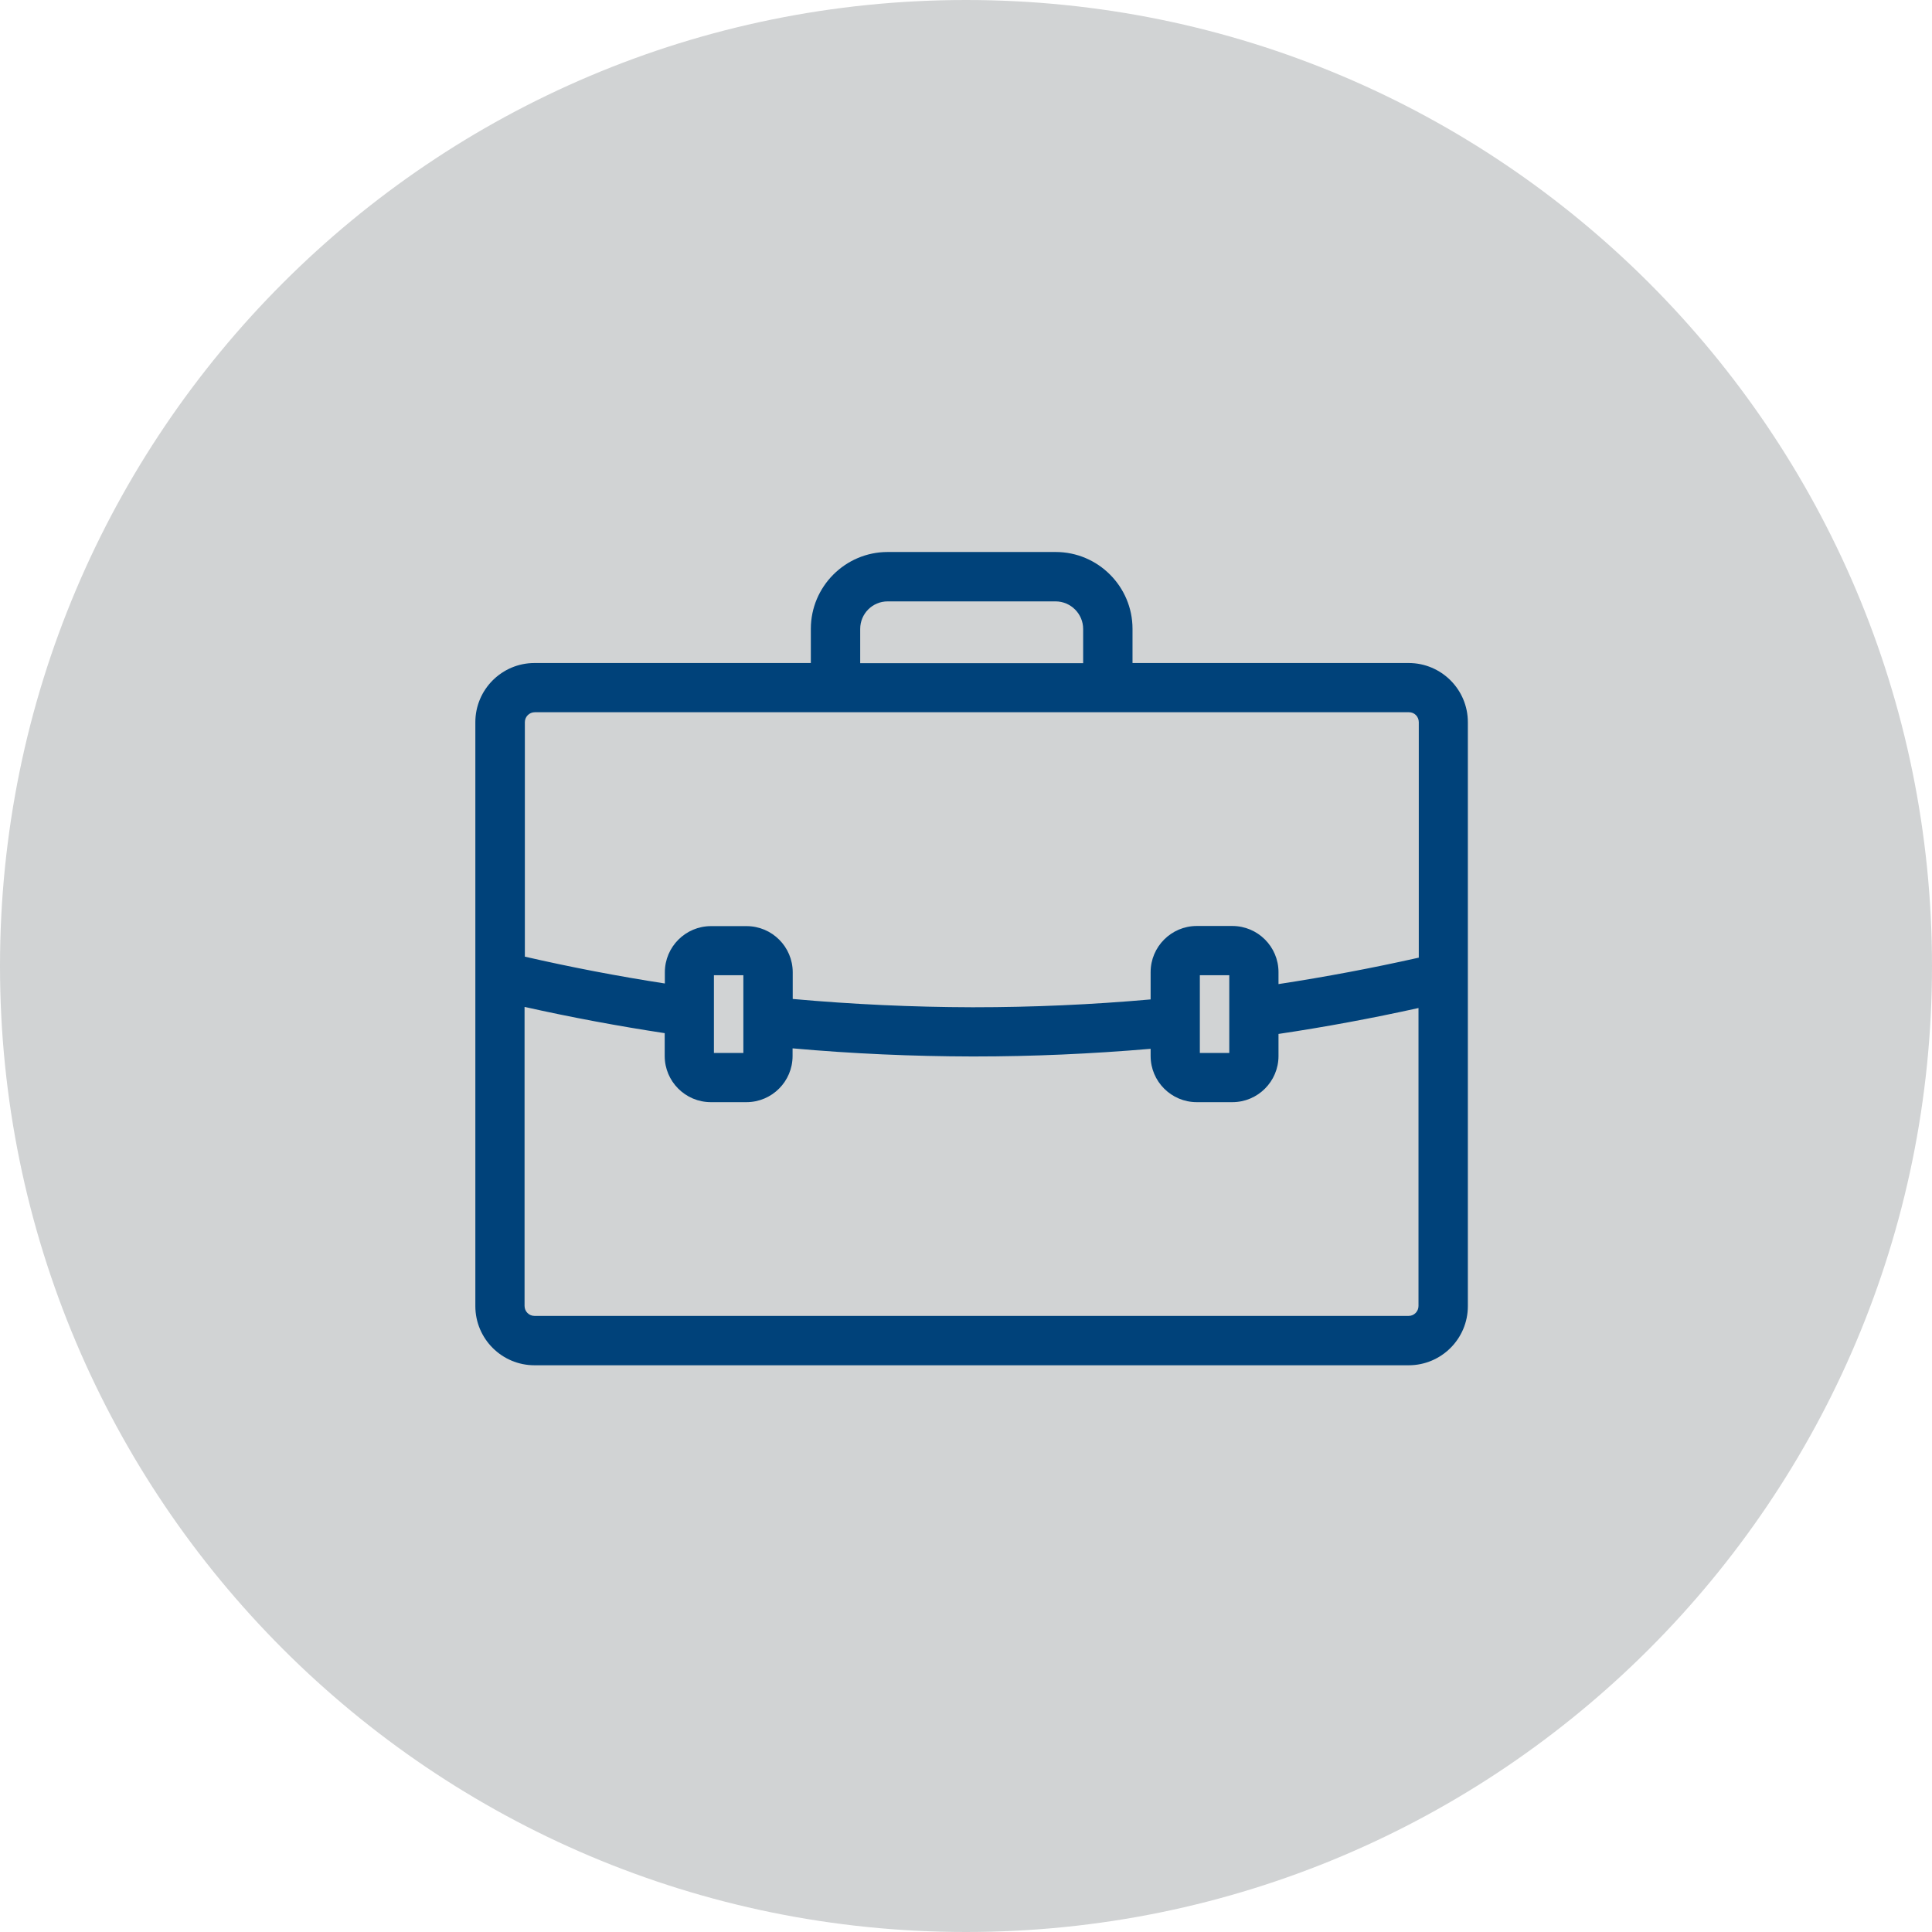 <svg width="80" height="80" viewBox="0 0 80 80" fill="none" xmlns="http://www.w3.org/2000/svg">
<path d="M40 80C62.091 80 80 62.091 80 40C80 17.909 62.091 0 40 0C17.909 0 0 17.909 0 40C0 62.091 17.909 80 40 80Z" fill="#D1D3D4"/>
<path d="M21.727 41.695C23.657 42.127 25.606 42.489 27.524 42.781V43.727C27.524 44.781 28.381 45.638 29.435 45.638H30.908C31.962 45.638 32.819 44.781 32.819 43.727V43.41C35.302 43.632 37.791 43.74 40.229 43.746H40.356C42.743 43.746 45.194 43.638 47.645 43.429V43.727C47.645 44.781 48.502 45.638 49.556 45.638H51.029C52.083 45.638 52.94 44.781 52.94 43.727V42.813C54.864 42.527 56.813 42.165 58.737 41.74V54.076C58.737 54.305 58.553 54.489 58.33 54.489H22.133C21.905 54.489 21.721 54.305 21.721 54.076V41.695H21.727ZM58.737 39.657C56.838 40.083 54.889 40.451 52.94 40.749V40.254C52.94 39.2 52.083 38.343 51.029 38.343H49.556C48.502 38.343 47.645 39.2 47.645 40.254V41.384C45.206 41.6 42.749 41.708 40.33 41.708H40.235C37.791 41.702 35.295 41.587 32.825 41.365V40.26C32.825 39.206 31.968 38.349 30.914 38.349H29.441C28.387 38.349 27.53 39.206 27.53 40.26V40.724C25.594 40.425 23.645 40.051 21.733 39.613V29.905C21.733 29.676 21.918 29.492 22.146 29.492H58.343C58.572 29.492 58.749 29.676 58.749 29.905V39.657H58.737ZM30.781 43.6H29.562V40.381H30.781V43.6ZM50.902 43.6H49.683V40.381H50.902V43.6ZM36.756 24.902H43.708C44.337 24.902 44.851 25.416 44.851 26.044V27.46H35.619V26.044C35.619 25.41 36.127 24.902 36.756 24.902ZM58.33 27.454H46.895V26.038C46.895 24.286 45.467 22.857 43.714 22.857H36.756C35.003 22.857 33.575 24.286 33.575 26.038V27.454H22.133C20.781 27.454 19.683 28.552 19.683 29.905V54.083C19.683 55.435 20.781 56.533 22.133 56.533H58.33C59.683 56.533 60.781 55.435 60.781 54.083V29.905C60.781 28.552 59.683 27.454 58.33 27.454Z" fill="#00427A"/>
</svg>
